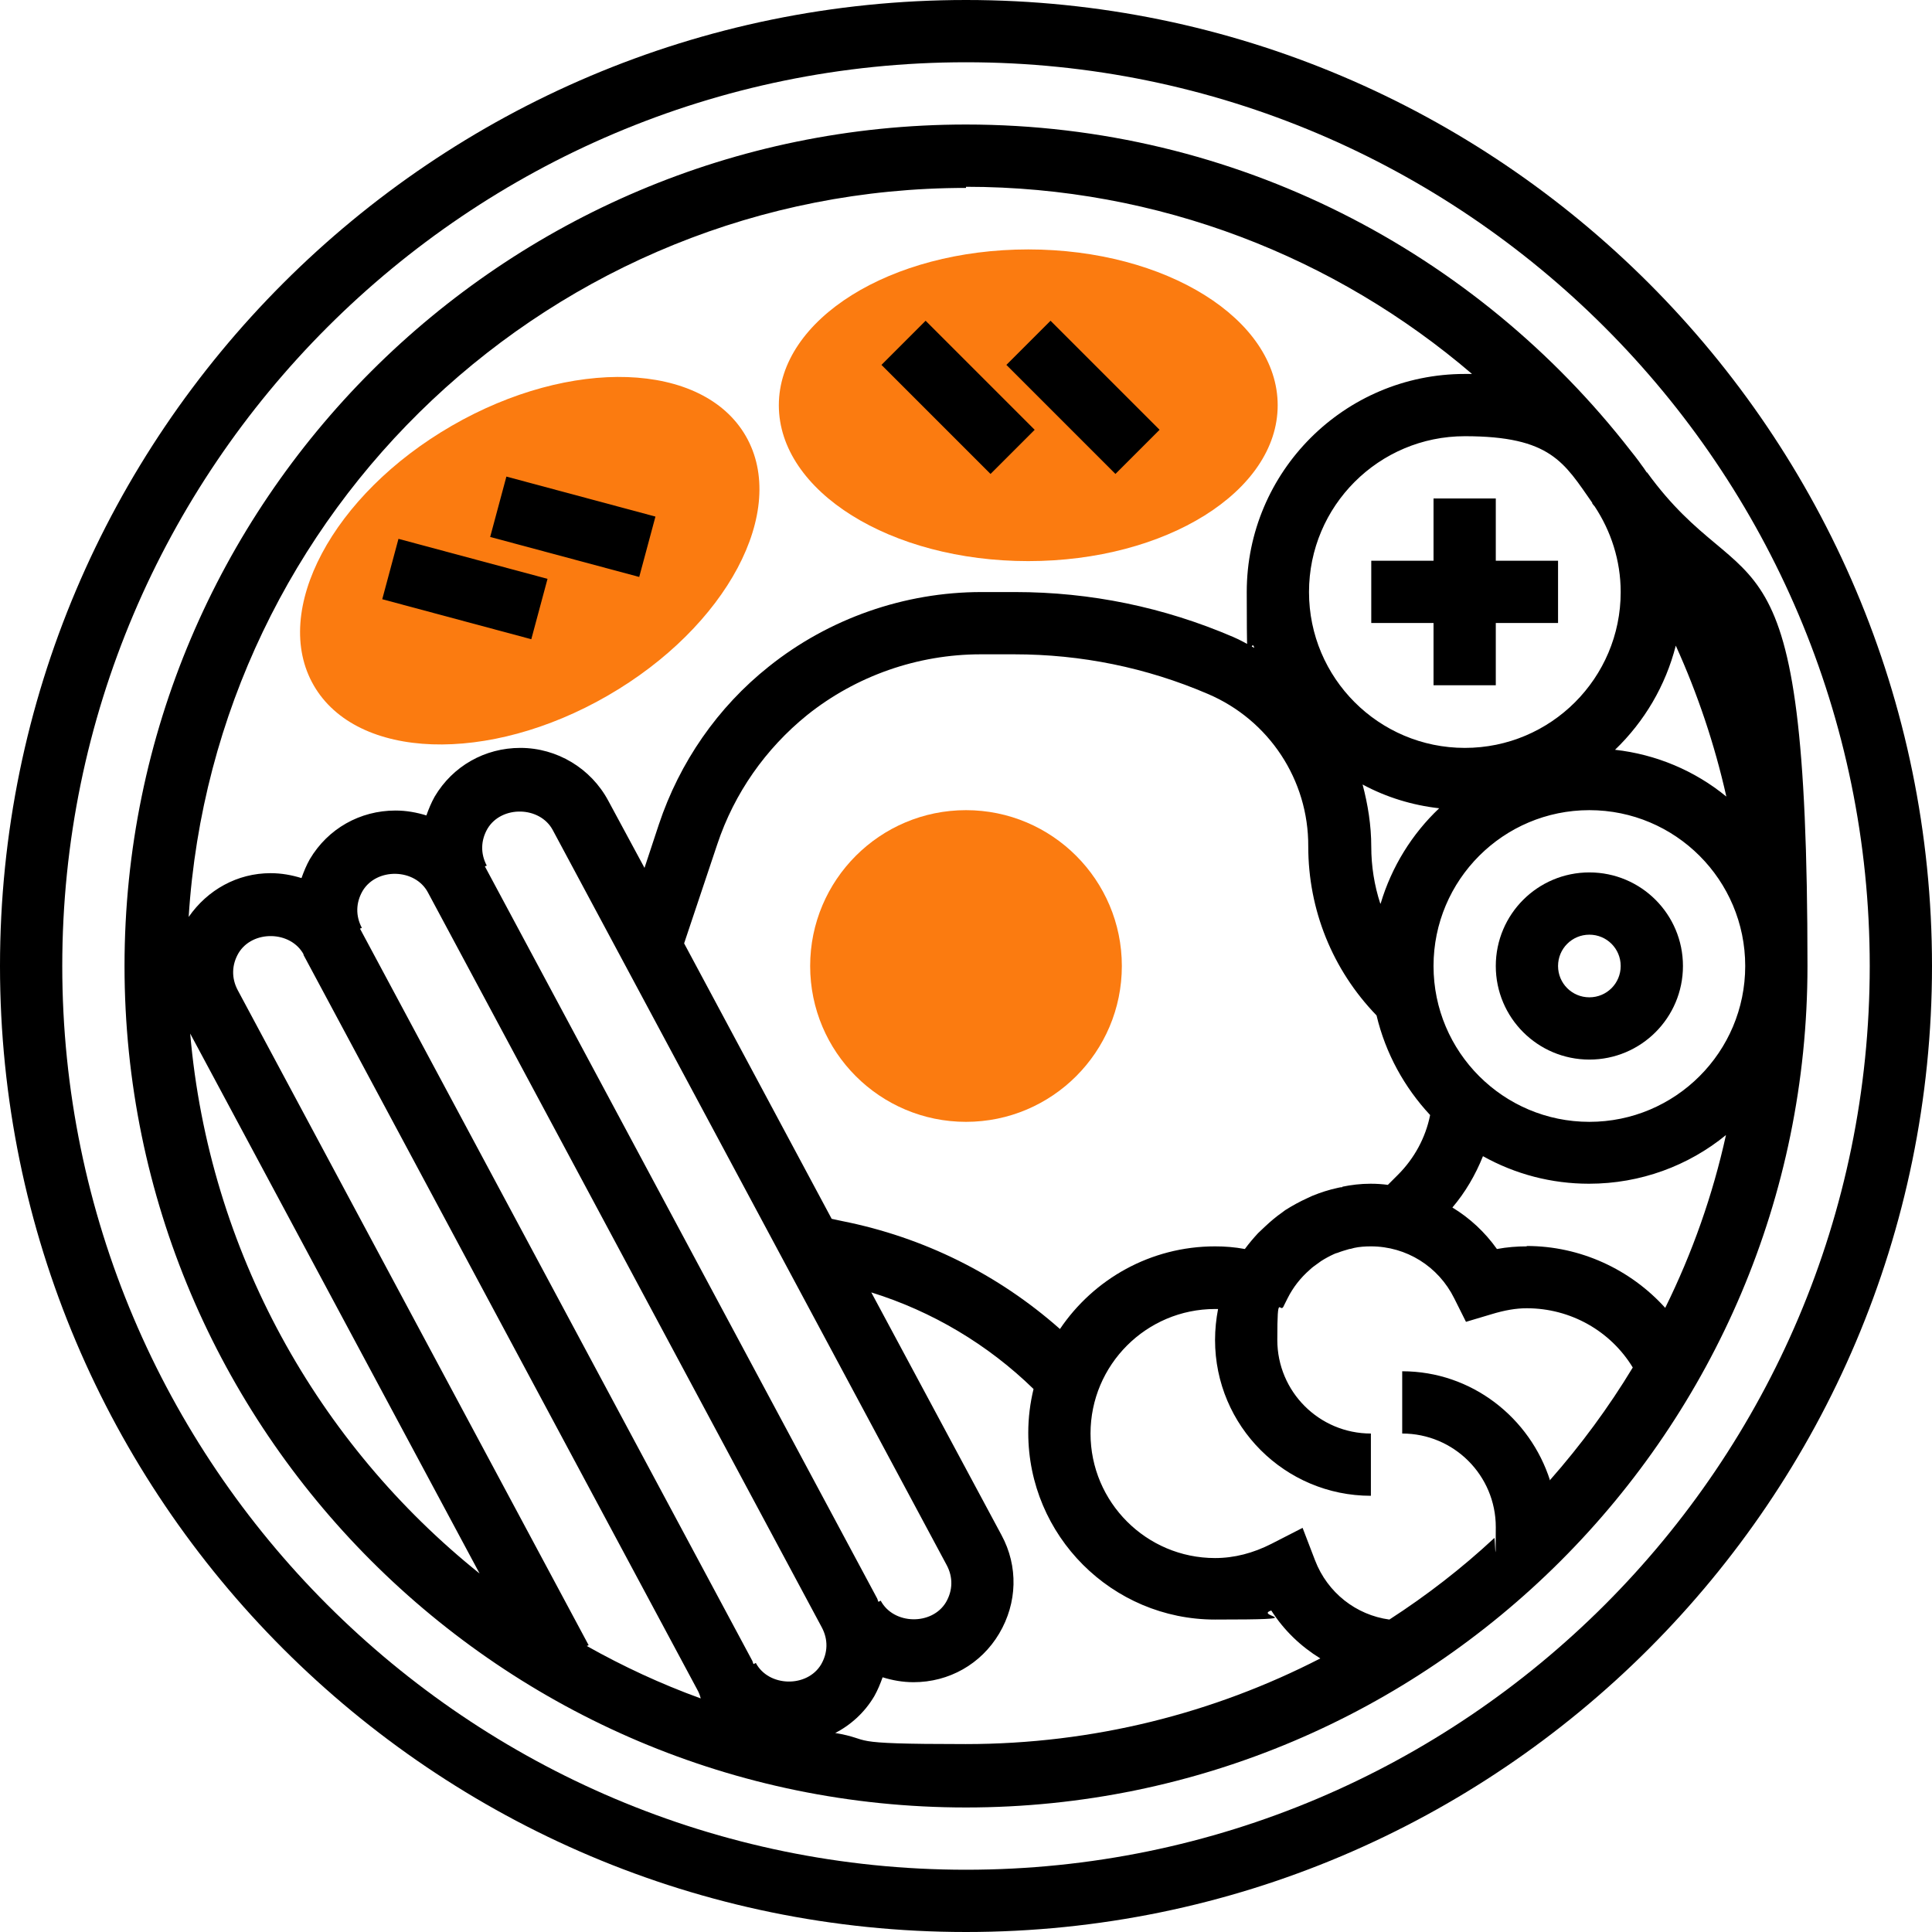 <?xml version="1.0" encoding="UTF-8"?>
<svg id="Calque_1" xmlns="http://www.w3.org/2000/svg" version="1.1" viewBox="0 0 512 512">
  <!-- Generator: Adobe Illustrator 29.0.0, SVG Export Plug-In . SVG Version: 2.1.0 Build 186)  -->
  <defs>
    <style>
      .st0 {
        fill: #fb7b10;
      }
    </style>
  </defs>
  <path class="st0" d="M256,297.3c-22.8,0-41.3-18.5-41.3-41.3s18.5-41.3,41.3-41.3,41.3,18.5,41.3,41.3-18.5,41.3-41.3,41.3Z"/>
  <ellipse class="st0" cx="272.5" cy="107.4" rx="66.1" ry="41.3"/>
  <ellipse class="st0" cx="140.4" cy="148.6" rx="66.1" ry="41.3" transform="translate(-55.5 90.1) rotate(-30)"/>
  <path d="M421.2,231.2c-13.7,0-24.8,11.1-24.8,24.8s11.1,24.8,24.8,24.8,24.8-11.1,24.8-24.8-11.1-24.8-24.8-24.8ZM421.2,264.3c-4.6,0-8.3-3.7-8.3-8.3s3.7-8.3,8.3-8.3,8.3,3.7,8.3,8.3-3.7,8.3-8.3,8.3Z"/>
  <path d="M256,0C114.8,0,0,114.8,0,256s114.8,256,256,256,256-114.8,256-256S397.2,0,256,0ZM256,495.5c-132,0-239.5-107.4-239.5-239.5S124,16.5,256,16.5s239.5,107.4,239.5,239.5-107.4,239.5-239.5,239.5Z"/>
  <path d="M436.4,125.2c-.5-.8-1.1-1.6-1.7-2.4,0-.1-.2-.2-.2-.3-.8-1.1-1.6-2.1-2.4-3.1-40.8-52.5-104.5-86.4-176.1-86.4-122.9,0-223,100-223,223s100,223,223,223,223-100,223-223-15.8-94-42.5-130.8ZM404.6,330.3c-2.6,0-5.2.2-7.9.7-3.2-4.5-7.2-8.2-11.8-11,3.4-4,6.1-8.6,8.1-13.6,8.6,4.8,18.2,7.3,28.1,7.3,13.7,0,26.4-4.8,36.3-12.9-3.5,15.9-8.9,31.2-16.1,45.8-9.2-10.2-22.5-16.4-36.7-16.4ZM355.8,314.6c-.4,0-.9.1-1.3.2-2.3.5-4.5,1.2-6.7,2.1-.4.2-.9.4-1.3.6-2,.9-4,2-5.9,3.2-.3.2-.5.4-.8.6-1.6,1.1-3.1,2.4-4.5,3.7-.6.6-1.3,1.2-1.9,1.8-1.2,1.3-2.4,2.7-3.5,4.2-2.7-.5-5.3-.7-7.9-.7-17.1,0-32.2,8.7-41.1,21.9-16.4-14.5-36.1-24.3-57.7-28.6l-2.8-.6-39.1-73,8.8-26.3c4.5-13.5,12.8-25.3,23.8-34.2,13-10.4,29.3-16.1,46-16.1h8.9c17.7,0,35,3.5,51.3,10.5,16.2,6.9,26.7,22.8,26.6,40.4,0,16.8,6.4,32.7,18.1,44.8,2.4,10.1,7.4,19.1,14.2,26.4-1.2,6-4.2,11.5-8.5,15.8l-2.7,2.7c-1.5-.2-3-.3-4.6-.3-2.6,0-5.1.3-7.5.8ZM233.4,424.2l-.6.3c-.2-.3-.2-.7-.4-1l-103.9-193.9.5-.2c-1.7-3.2-1.6-6.7.2-9.8,3.7-6.2,13.9-6,17.3.4l104.4,194.8c1.7,3.2,1.6,6.7-.2,9.8-3.7,6.2-13.9,6-17.3-.4h0ZM80.4,253l104.4,194.8c.4.7.7,1.5.9,2.3-10.5-3.8-20.6-8.5-30.2-13.9l.5-.2-93-173.6c-1.7-3.2-1.6-6.7.2-9.8,3.7-6.2,13.9-6,17.3.4ZM217.6,441.1c-3.7,6.2-13.9,6-17.3-.4l-.6.3c-.2-.3-.2-.7-.4-1l-103.9-193.9.5-.2c-1.7-3.2-1.6-6.7.2-9.8,3.7-6.2,13.9-6,17.3.4l104.4,194.8c1.7,3.2,1.6,6.7-.2,9.8h0ZM421.9,133.3c.2.3.4.6.7.9,4.3,6.5,6.9,14.3,6.9,22.7,0,22.8-18.5,41.3-41.3,41.3s-41.3-18.5-41.3-41.3,18.5-41.3,41.3-41.3,26.3,7,33.8,17.7h0ZM365.8,239.5c-1.6-4.9-2.4-10-2.4-15.1,0-5.7-.9-11.2-2.3-16.5,6.3,3.4,13.2,5.5,20.3,6.3-7.2,6.8-12.6,15.5-15.5,25.2h0ZM444.1,171.1c5.8,12.8,10.3,26.2,13.4,40-8.4-6.9-18.7-11.2-29.5-12.4,7.8-7.5,13.4-17,16.1-27.6ZM421.2,297.3c-22.8,0-41.3-18.5-41.3-41.3s18.5-41.3,41.3-41.3,41.3,18.5,41.3,41.3-18.5,41.3-41.3,41.3ZM256,49.5c51.1,0,98,18.7,134.1,49.6-.7,0-1.3,0-1.9,0-31.9,0-57.8,25.9-57.8,57.8s.7,10.1,2,14.8c-1.8-1-3.7-2.1-5.6-2.9-18.4-7.9-37.8-11.9-57.8-11.9h-8.9c-20.4,0-40.4,7-56.3,19.7-13.6,10.8-23.7,25.4-29.2,41.9l-3.8,11.5-9.6-17.8c-4.6-8.6-13.6-14-23.3-14-9.4,0-17.9,4.8-22.7,12.9-.9,1.6-1.6,3.3-2.2,5-2.6-.8-5.3-1.3-8.2-1.3-9.4,0-17.9,4.8-22.7,12.9-.9,1.6-1.6,3.3-2.2,5-2.6-.8-5.3-1.3-8.2-1.3-8.8,0-16.7,4.4-21.7,11.6,6.8-107.7,96.6-193.2,206-193.2ZM50.4,273.9l76.7,143.1c-42.8-34.3-71.7-85.4-76.7-143.1ZM221.1,459.4c4.3-2.2,8-5.5,10.6-9.9.9-1.6,1.6-3.3,2.2-5,2.6.8,5.3,1.3,8.2,1.3,9.4,0,17.9-4.8,22.7-12.9,4.8-8.1,5.1-17.8.6-26.1l-34.5-64.3c16.1,5,30.9,13.8,43,25.6-.9,3.7-1.4,7.6-1.4,11.6,0,27.3,22.2,49.5,49.5,49.5s10-.8,14.9-2.4c3.4,5.3,7.8,9.5,13,12.7-28.2,14.5-60.1,22.7-94,22.7s-23.5-1.1-34.9-3h0ZM410.8,392.4c-5.3-16.7-20.8-29-39.2-29v16.5c13.7,0,24.8,11.1,24.8,24.8s-.2,1.9-.4,2.9c-8.6,8-17.9,15.2-27.8,21.6-8.8-1.2-16.4-7.1-19.7-15.7l-3.3-8.6-8.2,4.2c-4.9,2.5-9.9,3.8-15,3.8-18.2,0-33-14.8-33-33s14.8-33,33-33,.6,0,.8,0c-.5,2.6-.8,5.4-.8,8.2,0,22.8,18.5,41.3,41.3,41.3v-16.5c-13.7,0-24.8-11.1-24.8-24.8s.7-6.3,1.8-9.2l.9-1.8c1.5-3,3.5-5.5,5.9-7.6.4-.4.8-.7,1.2-1,.6-.4,1.2-.9,1.8-1.3,1.1-.7,2.2-1.3,3.3-1.8.4-.2.7-.3,1.1-.4,1-.4,2.1-.7,3.1-1,.4,0,.8-.2,1.3-.3,1.4-.3,2.9-.4,4.4-.4,9.4,0,17.9,5.3,22.1,13.8l3.1,6.2,6.7-2c3.6-1.1,6.6-1.6,9.4-1.6,11.6,0,22.2,6,28.1,15.7-6.4,10.6-13.8,20.6-21.9,29.8h0Z"/>
  <path d="M379.9,132.1v16.5h-16.5v16.5h16.5v16.5h16.5v-16.5h16.5v-16.5h-16.5v-16.5h-16.5Z"/>
  <path d="M307.3,113.9l-11.7,11.7-28.9-28.9,11.7-11.7,28.9,28.9Z"/>
  <path d="M274.2,113.9l-11.7,11.7-28.9-28.9,11.7-11.7,28.9,28.9Z"/>
  <path d="M173.7,136.9l-4.3,16-39.5-10.6,4.3-16,39.5,10.6Z"/>
  <path d="M145.1,153.4l-4.3,16-39.5-10.6,4.3-16,39.5,10.6Z"/>
</svg>